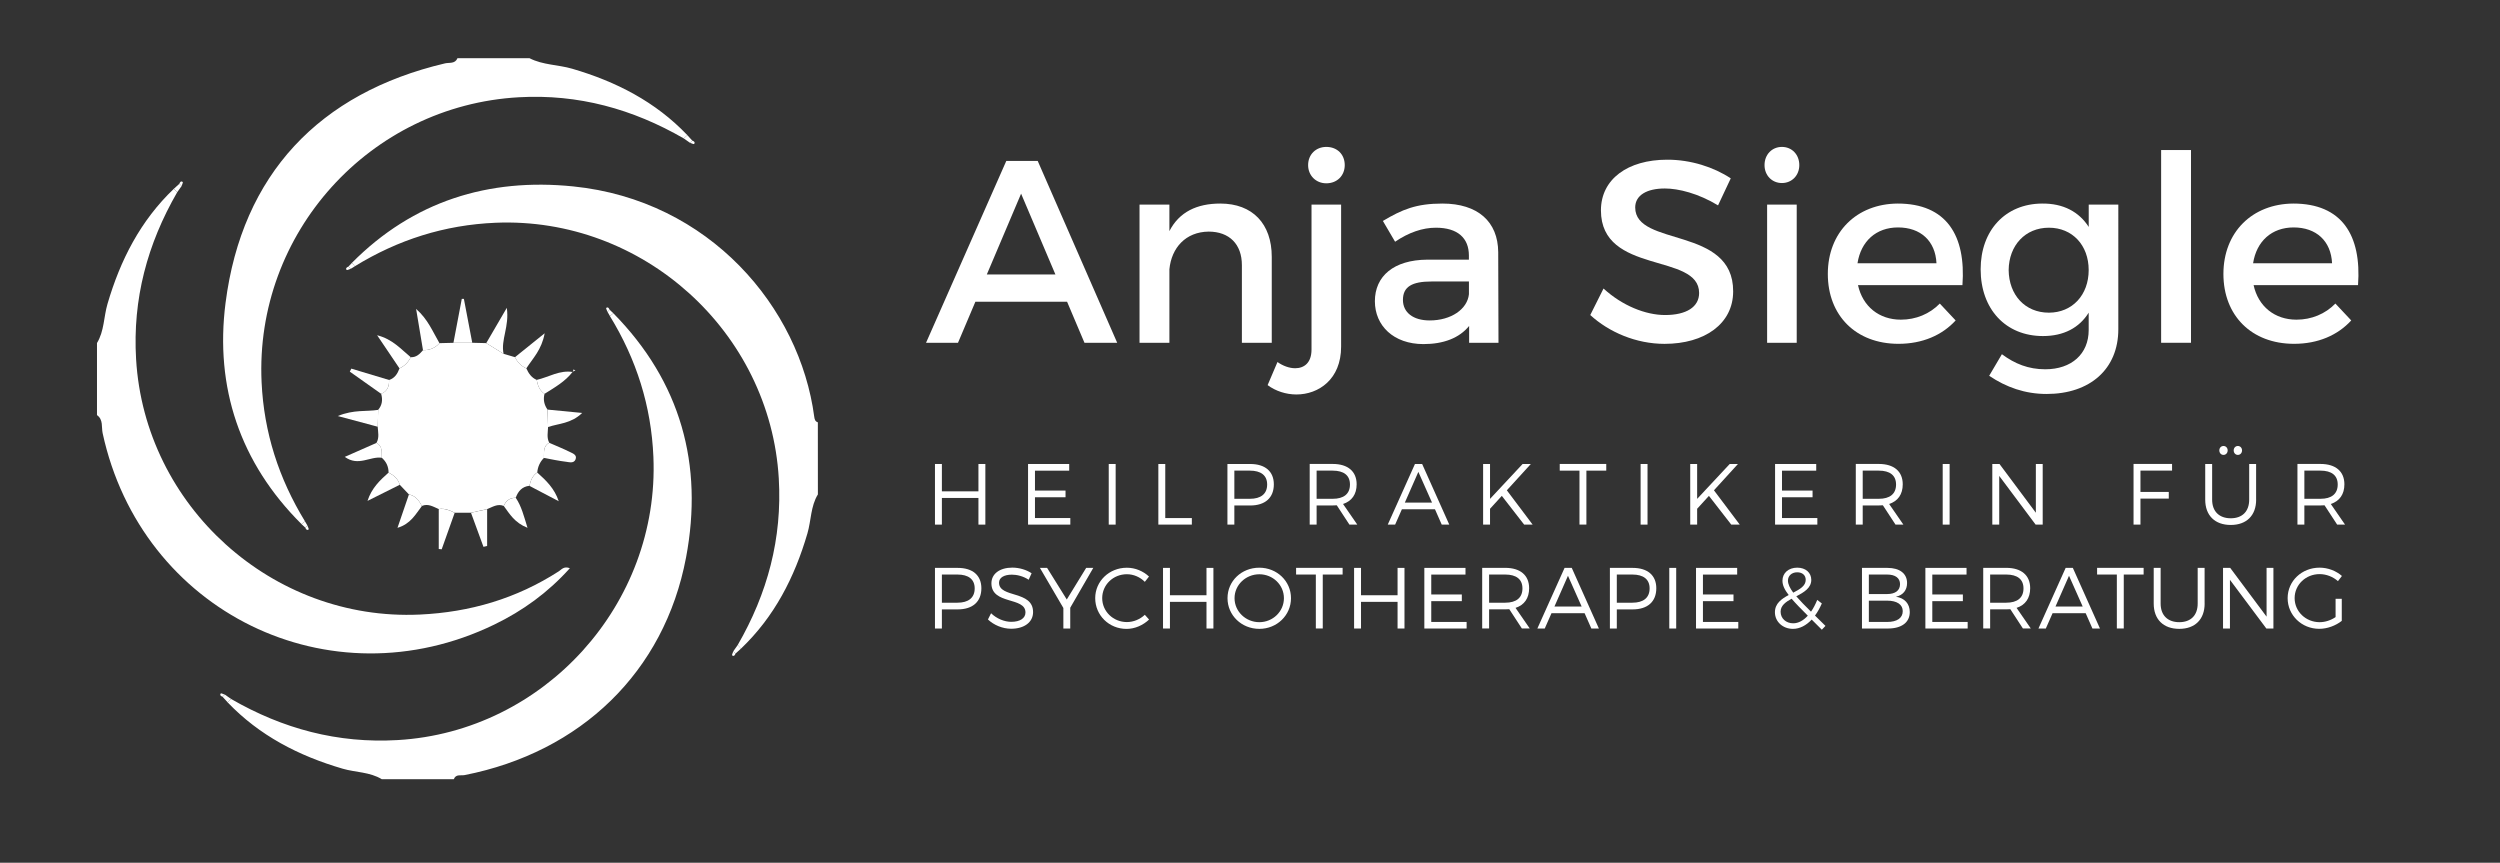 <?xml version="1.0" encoding="utf-8"?>
<!-- Generator: Adobe Illustrator 26.0.1, SVG Export Plug-In . SVG Version: 6.00 Build 0)  -->
<svg version="1.1" id="Ebene_1" xmlns="http://www.w3.org/2000/svg" xmlns:xlink="http://www.w3.org/1999/xlink" x="0px" y="0px"
	 viewBox="0 0 647 223.28" style="enable-background:new 0 0 647 223.28;" xml:space="preserve">
<rect x="0" y="0" width="647" height="223.28" fill="#333333" stroke="none"/>
<style type="text/css">
	.st0{fill:#FFFFFF;}
</style>
<path class="st0" d="M45.84,49.79C38.13,63.15,34.3,77.39,35.22,92.94c2.24,38.05,35.27,67.87,73.41,66.11
	c13-0.6,25.03-4.13,35.99-11.2c0.71-0.46,1.31-1.39,2.86-0.8c-5.65,6.3-12.18,11.02-19.56,14.59
	c-42.57,20.62-91.34-3.26-101.36-49.54c-0.34-1.55,0.21-3.5-1.46-4.67c0-6.22,0-12.44,0-18.66c1.89-3.1,1.73-6.74,2.71-10.09
	C31.13,67.31,36.35,57.11,45,48.85C45.28,49.17,45.56,49.48,45.84,49.79z"/>
<path class="st0" d="M211.67,127.95c-1.89,3.09-1.73,6.75-2.71,10.1c-3.32,11.36-8.54,21.56-17.2,29.82
	c-0.28-0.31-0.56-0.63-0.84-0.94c7.7-13.34,11.54-27.57,10.63-43.11c-2.24-37.98-35.19-67.76-73.3-66.17
	c-13.18,0.55-25.26,4.4-36.44,11.27c-0.24-0.3-0.48-0.61-0.72-0.91c15.85-15.95,35.33-21.99,57.24-19.77
	c35.3,3.58,58.67,31.32,62.4,59.65c0.09,0.64,0.23,1.19,0.93,1.41C211.67,115.51,211.67,121.73,211.67,127.95z"/>
<path class="st0" d="M59.82,180.9c13.34,7.7,27.57,11.54,43.11,10.63c37.96-2.22,67.78-35.21,66.17-73.29
	c-0.56-13.18-4.4-25.26-11.26-36.44c0.3-0.24,0.6-0.48,0.9-0.72c17.45,17.74,23.35,39.18,18.81,63.2
	c-5.6,29.65-27.25,50.39-57.3,56.31c-0.97,0.19-2.27-0.33-2.8,1.06c-6.22,0-12.44,0-18.66,0c-3.1-1.89-6.75-1.73-10.1-2.71
	c-11.36-3.32-21.55-8.55-29.81-17.2C59.2,181.46,59.51,181.18,59.82,180.9z"/>
<path class="st0" d="M176.95,35.82c-13.2-7.61-27.27-11.51-42.65-10.65c-38.6,2.16-68.41,35.16-66.6,73.77
	c0.61,13.02,4.47,24.93,11.23,35.98c-0.3,0.24-0.6,0.48-0.9,0.72c-15.94-15.86-22.45-35.41-19.66-57.24
	c4.26-33.3,24.29-54.34,56.8-62c1.1-0.26,2.6,0.18,3.22-1.33c6.22,0,12.44,0,18.66,0c3.46,1.78,7.39,1.65,11.04,2.72
	c11.35,3.32,21.55,8.53,29.8,17.19C177.57,35.26,177.26,35.54,176.95,35.82z"/>
<path class="st0" d="M100.69,98.34c1.49-0.47,2.2-1.65,2.7-3c1.31-0.62,2.27-1.59,2.91-2.89c1.44,0.06,2.33-0.83,3.17-1.82
	c1.69,0.02,3.13-0.54,4.26-1.82c1.21-0.03,2.42-0.06,3.63-0.09c1.62,0,3.24,0,4.87-0.01c1.21,0.03,2.41,0.06,3.62,0.09
	c1.5,0.92,2.99,1.85,4.49,2.77c0.98,0.29,1.96,0.58,2.94,0.87c0.64,1.31,1.61,2.29,2.94,2.9c0.57,1.28,1.32,2.4,2.67,2.97
	c0.27,1.43,0.75,2.75,2.03,3.61c-0.37,1.48-0.11,2.83,0.77,4.07c0.05,1.51,0.1,3.01,0.15,4.52c-0.04,1.37-0.4,2.77,0.31,4.08
	c-1.66,0.88-1.31,2.47-1.38,3.91c-1.04,1.05-1.6,2.31-1.73,3.77c-1.25,0.82-1.7,2.1-2.03,3.45c-1.9,0.21-2.93,1.41-3.54,3.1
	c-1.52,0-2.53,0.73-3.1,2.12c-1.62-0.67-2.92,0.29-4.31,0.82c-1.39,0.31-2.78,0.62-4.18,0.93c-1.41,0-2.81,0.01-4.22,0.01
	c-1.29-0.67-2.61-1.21-4.12-0.96c-1.39-0.58-2.73-1.5-4.36-0.8c-0.76-1.41-1.66-2.65-3.36-2.99c-0.79-0.83-1.58-1.67-2.37-2.5
	c-0.43-1.54-1.54-2.45-2.89-3.16c-0.01-1.54-0.59-2.82-1.77-3.83c-0.09-1.41,0.29-2.99-1.36-3.85c0.77-1.34,0.41-2.77,0.31-4.18
	c0.04-1.46,0.09-2.91,0.13-4.37c1.06-1.23,1.2-2.64,0.77-4.15C100.27,101.26,100.75,99.95,100.69,98.34z"/>
<path class="st0" d="M122.22,88.71c-1.62,0-3.24,0-4.87,0.01c0.72-3.79,1.44-7.59,2.16-11.38c0.18,0,0.36,0,0.54,0
	C120.78,81.12,121.5,84.91,122.22,88.71z"/>
<path class="st0" d="M113.73,88.81c-1.13,1.28-2.57,1.84-4.26,1.82c-0.55-3.31-1.1-6.63-1.78-10.68
	C110.78,82.66,112.02,85.9,113.73,88.81z"/>
<path class="st0" d="M130.33,91.57c-1.5-0.92-2.99-1.85-4.49-2.77c1.59-2.72,3.17-5.44,5.32-9.13
	C131.87,84.54,129.55,87.95,130.33,91.57z"/>
<path class="st0" d="M100.69,98.34c0.06,1.61-0.41,2.92-2.03,3.59c-2.71-1.92-5.42-3.83-8.13-5.75c0.13-0.26,0.26-0.52,0.39-0.78
	C94.18,96.37,97.43,97.36,100.69,98.34z"/>
<path class="st0" d="M100.57,122.3c1.34,0.71,2.46,1.62,2.89,3.16c-2.78,1.39-5.56,2.78-8.35,4.17
	C96.18,126.31,98.34,124.28,100.57,122.3z"/>
<path class="st0" d="M106.3,92.45c-0.64,1.29-1.6,2.27-2.91,2.89c-1.79-2.65-3.58-5.3-5.79-8.58
	C101.65,87.79,103.8,90.4,106.3,92.45z"/>
<path class="st0" d="M113.55,131.76c1.51-0.25,2.83,0.3,4.12,0.96c-1.12,3.15-2.24,6.3-3.36,9.44c-0.25-0.03-0.51-0.05-0.76-0.08
	C113.55,138.64,113.55,135.2,113.55,131.76z"/>
<path class="st0" d="M136.21,95.34c-1.33-0.61-2.3-1.59-2.94-2.9c2.3-1.86,4.61-3.72,7.69-6.19
	C140.19,90.53,137.87,92.76,136.21,95.34z"/>
<path class="st0" d="M105.83,127.96c1.7,0.34,2.61,1.58,3.36,2.99c-1.64,2.14-2.93,4.66-6.32,5.65
	C103.95,133.46,104.89,130.71,105.83,127.96z"/>
<path class="st0" d="M137.01,125.74c0.32-1.36,0.78-2.64,2.03-3.45c2.26,2.03,4.46,4.1,5.56,7.43
	C142.07,128.39,139.54,127.07,137.01,125.74z"/>
<path class="st0" d="M140.92,101.93c-1.28-0.86-1.76-2.18-2.03-3.61c3.13-0.71,6-2.64,9.41-2.03l-0.09-0.07
	C146.28,98.75,143.54,100.27,140.92,101.93z"/>
<path class="st0" d="M97.89,106.07c-0.04,1.46-0.09,2.91-0.13,4.37c-3.05-0.82-6.1-1.64-10.35-2.77
	C91.61,105.94,94.84,106.57,97.89,106.07z"/>
<path class="st0" d="M97.45,114.62c1.64,0.87,1.27,2.44,1.36,3.85c-3.01-0.45-6.07,2.34-9.58-0.23
	C92.23,116.92,94.84,115.77,97.45,114.62z"/>
<path class="st0" d="M140.77,118.51c0.07-1.44-0.28-3.03,1.38-3.91c1.8,0.79,3.62,1.52,5.38,2.39c0.75,0.37,1.9,0.77,1.41,1.93
	c-0.43,1.04-1.58,0.7-2.4,0.59C144.6,119.28,142.69,118.86,140.77,118.51z"/>
<path class="st0" d="M141.84,110.52c-0.05-1.51-0.1-3.01-0.15-4.52c2.72,0.26,5.44,0.53,8.98,0.87
	C147.76,109.69,144.57,109.56,141.84,110.52z"/>
<path class="st0" d="M130.38,130.95c0.56-1.39,1.58-2.12,3.1-2.12c1.47,2.18,2.08,4.65,3.04,7.77
	C133.15,135.27,131.88,132.98,130.38,130.95z"/>
<path class="st0" d="M121.89,132.7c1.39-0.31,2.78-0.62,4.18-0.93c0,3.18,0,6.36,0,9.53c-0.32,0.07-0.63,0.15-0.95,0.22
	C124.04,138.59,122.96,135.65,121.89,132.7z"/>
<path class="st0" d="M58.18,179.75c0.55,0.38,1.1,0.77,1.64,1.15c-0.31,0.28-0.62,0.56-0.93,0.84c-0.43-0.47-0.86-0.94-1.29-1.41
	C57.8,180.14,57.99,179.95,58.18,179.75z"/>
<path class="st0" d="M45,48.85c0.47-0.43,0.94-0.85,1.41-1.28c0.19,0.2,0.39,0.4,0.59,0.58c-0.39,0.54-0.78,1.09-1.16,1.63
	C45.56,49.48,45.28,49.17,45,48.85z"/>
<path class="st0" d="M177.88,34.98c0.43,0.47,0.86,0.94,1.29,1.41c-0.2,0.19-0.39,0.38-0.58,0.58c-0.55-0.38-1.09-0.77-1.64-1.15
	C177.26,35.54,177.57,35.26,177.88,34.98z"/>
<path class="st0" d="M191.77,167.86c-0.47,0.43-0.94,0.85-1.41,1.28c-0.19-0.2-0.39-0.4-0.59-0.58c0.39-0.55,0.77-1.09,1.16-1.64
	C191.21,167.24,191.49,167.55,191.77,167.86z"/>
<path class="st0" d="M157.77,80.16c0.32,0.3,0.65,0.61,0.97,0.91c-0.3,0.24-0.6,0.48-0.9,0.72c-0.21-0.36-0.41-0.71-0.61-1.07
	C157.4,80.54,157.59,80.35,157.77,80.16z"/>
<path class="st0" d="M157.22,80.72c-0.12-0.35-0.43-0.95-0.34-1.02c0.48-0.36,0.71,0.07,0.89,0.46
	C157.59,80.35,157.4,80.54,157.22,80.72z"/>
<path class="st0" d="M90.75,69.58c-0.36,0.11-0.97,0.39-1.04,0.29c-0.35-0.48,0.09-0.71,0.48-0.89
	C90.38,69.17,90.57,69.37,90.75,69.58z"/>
<path class="st0" d="M90.19,68.97c0.3-0.32,0.61-0.64,0.91-0.96c0.24,0.3,0.48,0.6,0.72,0.91c-0.35,0.22-0.71,0.44-1.06,0.66
	C90.57,69.37,90.38,69.17,90.19,68.97z"/>
<path class="st0" d="M46.41,47.57c0.17-0.43,0.42-0.82,0.89-0.46c0.1,0.08-0.19,0.68-0.3,1.05C46.8,47.97,46.6,47.78,46.41,47.57z"
	/>
<path class="st0" d="M179.17,36.39c0.42,0.16,0.81,0.42,0.46,0.88c-0.08,0.1-0.68-0.19-1.04-0.3
	C178.78,36.77,178.97,36.58,179.17,36.39z"/>
<path class="st0" d="M79,136.55c-0.32-0.3-0.64-0.61-0.97-0.91c0.3-0.24,0.6-0.48,0.9-0.72c0.21,0.35,0.41,0.71,0.62,1.06
	C79.37,136.18,79.19,136.36,79,136.55z"/>
<path class="st0" d="M79.55,135.99c0.12,0.35,0.43,0.95,0.34,1.02c-0.48,0.36-0.71-0.07-0.89-0.46
	C79.19,136.36,79.37,136.18,79.55,135.99z"/>
<path class="st0" d="M190.36,169.14c-0.17,0.43-0.42,0.82-0.89,0.47c-0.1-0.08,0.19-0.69,0.3-1.05
	C189.97,168.75,190.17,168.94,190.36,169.14z"/>
<path class="st0" d="M57.6,180.33c-0.42-0.17-0.81-0.42-0.46-0.88c0.07-0.1,0.67,0.2,1.03,0.31
	C57.99,179.95,57.8,180.14,57.6,180.33z"/>
<path class="st0" d="M148.3,96.28c0.03-0.22,0.06-0.44,0.09-0.66c0.18,0.08,0.35,0.16,0.53,0.23c-0.23,0.12-0.47,0.24-0.7,0.35
	C148.21,96.21,148.3,96.28,148.3,96.28z"/>
<g>
	<path class="st0" d="M252.43,78.09l-4.5,10.62h-8.27l20.77-47.06h8.13l20.57,47.06h-8.47l-4.5-10.62H252.43z M264.26,50.12
		l-8.87,20.91h17.75L264.26,50.12z"/>
	<path class="st0" d="M329.13,66.46v22.25h-7.73v-20.1c0-5.38-3.23-8.67-8.61-8.67c-5.92,0.07-9.61,4.17-10.15,9.75v19.03h-7.73
		V52.95h7.73v6.86c2.55-4.97,7.13-7.13,13.18-7.13C324.16,52.68,329.13,57.92,329.13,66.46z"/>
	<path class="st0" d="M347.08,89.72c0,8.47-5.85,12.37-11.56,12.37c-2.69,0-5.38-0.87-7.46-2.42l2.55-5.98
		c1.41,1.01,3.09,1.61,4.57,1.61c2.35,0,4.24-1.41,4.24-4.84V52.95h7.66V89.72z M348.02,42.73c0,2.69-1.95,4.71-4.77,4.71
		c-2.69,0-4.71-2.02-4.71-4.71c0-2.76,2.02-4.71,4.71-4.71C346.07,38.02,348.02,39.97,348.02,42.73z"/>
	<path class="st0" d="M380.22,84.34c-2.55,3.16-6.66,4.71-11.83,4.71c-7.73,0-12.57-4.77-12.57-11.09c0-6.52,4.91-10.69,13.51-10.76
		h10.82v-1.08c0-4.5-2.89-7.19-8.54-7.19c-3.43,0-6.99,1.21-10.56,3.63l-3.16-5.38c4.98-2.96,8.61-4.5,15.4-4.5
		c9.21,0,14.39,4.71,14.45,12.57l0.07,23.46h-7.6V84.34z M380.16,76.14v-3.29h-9.68c-5.04,0-7.4,1.34-7.4,4.77
		c0,3.23,2.62,5.31,6.92,5.31C375.52,82.93,379.75,80.04,380.16,76.14z"/>
	<path class="st0" d="M447.92,46.16l-3.29,6.99c-5.11-3.09-10.22-4.37-13.78-4.37c-4.64,0-7.66,1.75-7.66,4.91
		c0,10.29,25.41,4.77,25.35,21.72c0,8.4-7.4,13.58-17.75,13.58c-7.39,0-14.39-3.03-19.23-7.46l3.43-6.86
		c4.84,4.44,10.89,6.86,15.93,6.86c5.51,0,8.81-2.08,8.81-5.71c0-10.49-25.41-4.64-25.41-21.38c0-8.07,6.93-13.11,17.14-13.11
		C437.56,41.31,443.55,43.26,447.92,46.16z"/>
	<path class="st0" d="M465.66,42.73c0,2.69-1.95,4.64-4.5,4.64s-4.5-1.95-4.5-4.64c0-2.76,1.95-4.71,4.5-4.71
		S465.66,39.97,465.66,42.73z M457.33,88.71V52.95h7.66v35.77H457.33z"/>
	<path class="st0" d="M507.88,73.79h-27.03c1.21,5.51,5.45,8.94,11.09,8.94c3.9,0,7.46-1.48,10.08-4.17l4.1,4.37
		c-3.5,3.83-8.61,6.05-14.79,6.05c-11.03,0-18.29-7.33-18.29-18.08c0-10.82,7.46-18.15,18.08-18.22
		C503.71,52.68,508.82,60.88,507.88,73.79z M501.16,68.14c-0.27-5.78-4.1-9.28-9.95-9.28c-5.65,0-9.61,3.56-10.49,9.28H501.16z"/>
	<path class="st0" d="M548.22,85.22c0,10.29-7.33,16.74-18.56,16.74c-5.58,0-10.49-1.75-14.86-4.71l3.29-5.58
		c3.36,2.49,6.86,3.9,11.23,3.9c6.79,0,11.23-3.97,11.23-10.15v-4.5c-2.42,3.9-6.45,6.05-11.83,6.05c-9.68,0-16.13-6.99-16.13-17.28
		c0-10.08,6.39-16.94,15.87-17.01c5.51-0.07,9.61,2.15,12.1,6.05v-5.78h7.66V85.22z M540.55,69.89c0-6.45-4.24-10.96-10.29-10.96
		c-6.12,0-10.35,4.57-10.42,10.96c0.07,6.45,4.24,11.03,10.42,11.03C536.32,80.91,540.55,76.34,540.55,69.89z"/>
	<path class="st0" d="M559.3,88.71V38.83h7.73v49.88H559.3z"/>
	<path class="st0" d="M610.26,73.79h-27.03c1.21,5.51,5.45,8.94,11.09,8.94c3.9,0,7.46-1.48,10.08-4.17l4.1,4.37
		c-3.5,3.83-8.61,6.05-14.79,6.05c-11.03,0-18.29-7.33-18.29-18.08c0-10.82,7.46-18.15,18.08-18.22
		C606.09,52.68,611.2,60.88,610.26,73.79z M603.54,68.14c-0.27-5.78-4.1-9.28-9.95-9.28c-5.65,0-9.61,3.56-10.49,9.28H603.54z"/>
	<path class="st0" d="M253.22,135.77v-6.9h-9.46v6.9h-1.79v-15.69h1.79v7.08h9.46v-7.08h1.79v15.69H253.22z"/>
	<path class="st0" d="M267.85,121.8v5.16h7.91v1.73h-7.91v5.38h9.15v1.7h-10.94v-15.69h10.65v1.73H267.85z"/>
	<path class="st0" d="M286.94,135.77v-15.69h1.79v15.69H286.94z"/>
	<path class="st0" d="M308.45,134.07v1.7h-8.67v-15.69h1.79v13.99H308.45z"/>
	<path class="st0" d="M323.55,120.08c3.88,0,6.12,1.93,6.12,5.27c0,3.47-2.24,5.47-6.12,5.47h-4.1v4.95h-1.79v-15.69H323.55z
		 M319.45,129.09h4.03c2.82,0,4.46-1.26,4.46-3.7c0-2.38-1.64-3.59-4.46-3.59h-4.03V129.09z"/>
	<path class="st0" d="M345.96,130.77c-0.34,0.02-0.69,0.04-1.05,0.04h-4.17v4.95h-1.79v-15.69h5.96c3.92,0,6.19,1.93,6.19,5.27
		c0,2.6-1.26,4.35-3.52,5.09l3.68,5.33h-2.04L345.96,130.77z M344.91,129.09c2.85,0,4.46-1.26,4.46-3.7c0-2.38-1.61-3.59-4.46-3.59
		h-4.17v7.29H344.91z"/>
	<path class="st0" d="M362.81,131.8l-1.75,3.97h-1.91l7.04-15.69h1.86l7.02,15.69h-1.95l-1.75-3.97H362.81z M367.07,122.12
		l-3.5,7.96h7.04L367.07,122.12z"/>
	<path class="st0" d="M388.67,128.33l-3.05,3.34v4.1h-1.79v-15.69h1.79v9.03l8.43-9.03h2.13l-6.21,6.81l6.68,8.88h-2.2
		L388.67,128.33z"/>
	<path class="st0" d="M410.56,121.8v13.96h-1.79V121.8h-5.11v-1.73h12.04v1.73H410.56z"/>
	<path class="st0" d="M424.59,135.77v-15.69h1.79v15.69H424.59z"/>
	<path class="st0" d="M442.27,128.33l-3.05,3.34v4.1h-1.79v-15.69h1.79v9.03l8.43-9.03h2.13l-6.21,6.81l6.68,8.88h-2.2
		L442.27,128.33z"/>
	<path class="st0" d="M461.18,121.8v5.16h7.91v1.73h-7.91v5.38h9.15v1.7h-10.94v-15.69h10.65v1.73H461.18z"/>
	<path class="st0" d="M487.29,130.77c-0.34,0.02-0.69,0.04-1.05,0.04h-4.17v4.95h-1.79v-15.69h5.96c3.92,0,6.19,1.93,6.19,5.27
		c0,2.6-1.26,4.35-3.52,5.09l3.68,5.33h-2.04L487.29,130.77z M486.24,129.09c2.85,0,4.46-1.26,4.46-3.7c0-2.38-1.61-3.59-4.46-3.59
		h-4.17v7.29H486.24z"/>
	<path class="st0" d="M502.77,135.77v-15.69h1.79v15.69H502.77z"/>
	<path class="st0" d="M526.82,135.77l-9.42-12.6v12.6h-1.79v-15.69h1.86l9.41,12.62v-12.62h1.77v15.69H526.82z"/>
	<path class="st0" d="M553.95,121.8v5.51h7.33v1.73h-7.33v6.72h-1.79v-15.69h9.97v1.73H553.95z"/>
	<path class="st0" d="M583.89,129.31c0,4.08-2.47,6.55-6.57,6.55c-4.12,0-6.61-2.47-6.61-6.55v-9.23h1.79v9.23
		c0,3.05,1.84,4.82,4.82,4.82s4.77-1.77,4.77-4.82v-9.23h1.79V129.31z M576.52,116.56c0,0.67-0.47,1.17-1.08,1.17
		s-1.08-0.49-1.08-1.17c0-0.65,0.47-1.14,1.08-1.14S576.52,115.91,576.52,116.56z M580.24,116.56c0,0.67-0.47,1.17-1.08,1.17
		s-1.08-0.49-1.08-1.17c0-0.65,0.47-1.14,1.08-1.14S580.24,115.91,580.24,116.56z"/>
	<path class="st0" d="M601.59,130.77c-0.34,0.02-0.69,0.04-1.05,0.04h-4.17v4.95h-1.79v-15.69h5.96c3.92,0,6.19,1.93,6.19,5.27
		c0,2.6-1.26,4.35-3.52,5.09l3.68,5.33h-2.04L601.59,130.77z M600.54,129.09c2.85,0,4.46-1.26,4.46-3.7c0-2.38-1.61-3.59-4.46-3.59
		h-4.17v7.29H600.54z"/>
	<path class="st0" d="M247.86,146.97c3.88,0,6.12,1.93,6.12,5.27c0,3.47-2.24,5.47-6.12,5.47h-4.1v4.95h-1.79v-15.69H247.86z
		 M243.76,155.98h4.03c2.82,0,4.46-1.26,4.46-3.7c0-2.38-1.64-3.59-4.46-3.59h-4.03V155.98z"/>
	<path class="st0" d="M266.98,148.36l-0.76,1.68c-1.41-0.94-3.07-1.32-4.33-1.32c-2.02,0-3.34,0.76-3.34,2.08
		c0,4.03,8.83,1.93,8.81,7.62c0,2.62-2.31,4.3-5.67,4.3c-2.29,0-4.53-0.99-6.01-2.4l0.81-1.61c1.46,1.41,3.45,2.22,5.22,2.22
		c2.26,0,3.68-0.92,3.68-2.42c0.02-4.12-8.81-1.93-8.81-7.55c0-2.47,2.17-4.06,5.42-4.06C263.81,146.9,265.68,147.48,266.98,148.36z
		"/>
	<path class="st0" d="M276.97,162.66h-1.77v-5.31l-6.07-10.38h1.86l5.09,8.18l5.02-8.18h1.84l-5.96,10.31V162.66z"/>
	<path class="st0" d="M297.36,149.21l-1.08,1.37c-1.21-1.23-2.91-1.97-4.64-1.97c-3.54,0-6.39,2.73-6.39,6.19
		c0,3.43,2.85,6.19,6.39,6.19c1.73,0,3.41-0.72,4.64-1.88l1.1,1.23c-1.55,1.46-3.65,2.42-5.83,2.42c-4.53,0-8.11-3.52-8.11-7.96
		c0-4.39,3.63-7.87,8.18-7.87C293.78,146.92,295.86,147.8,297.36,149.21z"/>
	<path class="st0" d="M312.24,162.66v-6.9h-9.46v6.9h-1.79v-15.69h1.79v7.08h9.46v-7.08h1.79v15.69H312.24z"/>
	<path class="st0" d="M334.11,154.81c0,4.42-3.63,7.94-8.2,7.94c-4.6,0-8.23-3.52-8.23-7.94c0-4.44,3.63-7.89,8.23-7.89
		C330.48,146.92,334.11,150.4,334.11,154.81z M319.5,154.81c0,3.45,2.91,6.21,6.41,6.21c3.5,0,6.37-2.76,6.37-6.21
		c0-3.45-2.87-6.19-6.37-6.19C322.41,148.63,319.5,151.36,319.5,154.81z"/>
	<path class="st0" d="M342.33,148.69v13.96h-1.79v-13.96h-5.11v-1.73h12.04v1.73H342.33z"/>
	<path class="st0" d="M361.69,162.66v-6.9h-9.46v6.9h-1.79v-15.69h1.79v7.08h9.46v-7.08h1.79v15.69H361.69z"/>
	<path class="st0" d="M370.41,148.69v5.16h7.91v1.73h-7.91v5.38h9.15v1.7h-10.94v-15.69h10.65v1.73H370.41z"/>
	<path class="st0" d="M390.6,157.66c-0.34,0.02-0.69,0.04-1.05,0.04h-4.17v4.95h-1.79v-15.69h5.96c3.92,0,6.19,1.93,6.19,5.27
		c0,2.6-1.25,4.35-3.52,5.09l3.68,5.33h-2.04L390.6,157.66z M389.55,155.98c2.85,0,4.46-1.26,4.46-3.7c0-2.38-1.61-3.59-4.46-3.59
		h-4.17v7.29H389.55z"/>
	<path class="st0" d="M401.53,158.69l-1.75,3.97h-1.91l7.04-15.69h1.86l7.02,15.69h-1.95l-1.75-3.97H401.53z M405.79,149.01
		l-3.5,7.96h7.04L405.79,149.01z"/>
	<path class="st0" d="M422.53,146.97c3.88,0,6.12,1.93,6.12,5.27c0,3.47-2.24,5.47-6.12,5.47h-4.1v4.95h-1.79v-15.69H422.53z
		 M418.43,155.98h4.03c2.82,0,4.46-1.26,4.46-3.7c0-2.38-1.64-3.59-4.46-3.59h-4.03V155.98z"/>
	<path class="st0" d="M432.01,162.66v-15.69h1.79v15.69H432.01z"/>
	<path class="st0" d="M440.72,148.69v5.16h7.91v1.73h-7.91v5.38h9.15v1.7h-10.94v-15.69h10.65v1.73H440.72z"/>
	<path class="st0" d="M468.87,160.35c-1.43,1.52-3.09,2.4-4.86,2.4c-2.6,0-4.66-1.84-4.66-4.3c0-2.29,1.73-3.47,3.56-4.46
		c-1.08-1.39-1.61-2.56-1.61-3.7c0-1.97,1.55-3.38,3.83-3.38c2.17,0,3.63,1.3,3.63,3.16c0,2.13-1.93,3.23-3.88,4.26
		c0.96,1.12,2.24,2.42,3.81,3.97c0.6-0.85,1.14-1.88,1.61-3.05l1.19,0.92c-0.52,1.19-1.1,2.24-1.77,3.14l2.71,2.67l-0.94,0.99
		L468.87,160.35z M467.86,159.34c-1.73-1.73-3.14-3.16-4.19-4.39c-1.55,0.85-2.85,1.79-2.85,3.36c0,1.77,1.43,3,3.25,3
		C465.42,161.31,466.72,160.6,467.86,159.34z M464.09,153.38c1.73-0.9,3.23-1.75,3.23-3.32c0-1.17-0.85-1.95-2.2-1.95
		c-1.46,0-2.4,0.94-2.4,2.15C462.73,151.18,463.2,152.17,464.09,153.38z"/>
	<path class="st0" d="M488.48,146.97c3.16,0,5.07,1.46,5.07,3.92c0,1.84-1.05,3.16-2.89,3.54c2.26,0.34,3.59,1.82,3.59,3.97
		c0,2.67-2.11,4.26-5.65,4.26h-6.72v-15.69H488.48z M483.66,153.74h4.73c2.11,0,3.34-0.92,3.34-2.56c0-1.59-1.23-2.49-3.34-2.49
		h-4.73V153.74z M483.66,160.96h4.73c2.56,0,4.04-1.01,4.04-2.8c0-1.7-1.48-2.71-4.04-2.71h-4.73V160.96z"/>
	<path class="st0" d="M500.08,148.69v5.16h7.91v1.73h-7.91v5.38h9.15v1.7h-10.94v-15.69h10.65v1.73H500.08z"/>
	<path class="st0" d="M520.27,157.66c-0.34,0.02-0.69,0.04-1.05,0.04h-4.17v4.95h-1.79v-15.69h5.96c3.92,0,6.19,1.93,6.19,5.27
		c0,2.6-1.26,4.35-3.52,5.09l3.68,5.33h-2.04L520.27,157.66z M519.22,155.98c2.85,0,4.46-1.26,4.46-3.7c0-2.38-1.61-3.59-4.46-3.59
		h-4.17v7.29H519.22z"/>
	<path class="st0" d="M531.21,158.69l-1.75,3.97h-1.91l7.04-15.69h1.86l7.02,15.69h-1.95l-1.75-3.97H531.21z M535.46,149.01
		l-3.5,7.96h7.04L535.46,149.01z"/>
	<path class="st0" d="M549.63,148.69v13.96h-1.79v-13.96h-5.11v-1.73h12.04v1.73H549.63z"/>
	<path class="st0" d="M570.56,156.2c0,4.08-2.47,6.55-6.57,6.55c-4.12,0-6.61-2.47-6.61-6.55v-9.23h1.79v9.23
		c0,3.05,1.84,4.82,4.82,4.82s4.77-1.77,4.77-4.82v-9.23h1.79V156.2z"/>
	<path class="st0" d="M586.53,162.66l-9.42-12.6v12.6h-1.79v-15.69h1.86l9.41,12.62v-12.62h1.77v15.69H586.53z"/>
	<path class="st0" d="M606.05,154.99v5.69c-1.55,1.23-3.72,2.06-5.83,2.06c-4.55,0-8.18-3.52-8.18-7.94c0-4.42,3.65-7.89,8.27-7.89
		c2.17,0,4.28,0.83,5.78,2.15l-1.03,1.34c-1.28-1.14-3-1.82-4.75-1.82c-3.59,0-6.46,2.76-6.46,6.21c0,3.47,2.89,6.23,6.48,6.23
		c1.41,0,2.91-0.49,4.12-1.32v-4.73H606.05z"/>
</g>
</svg>
